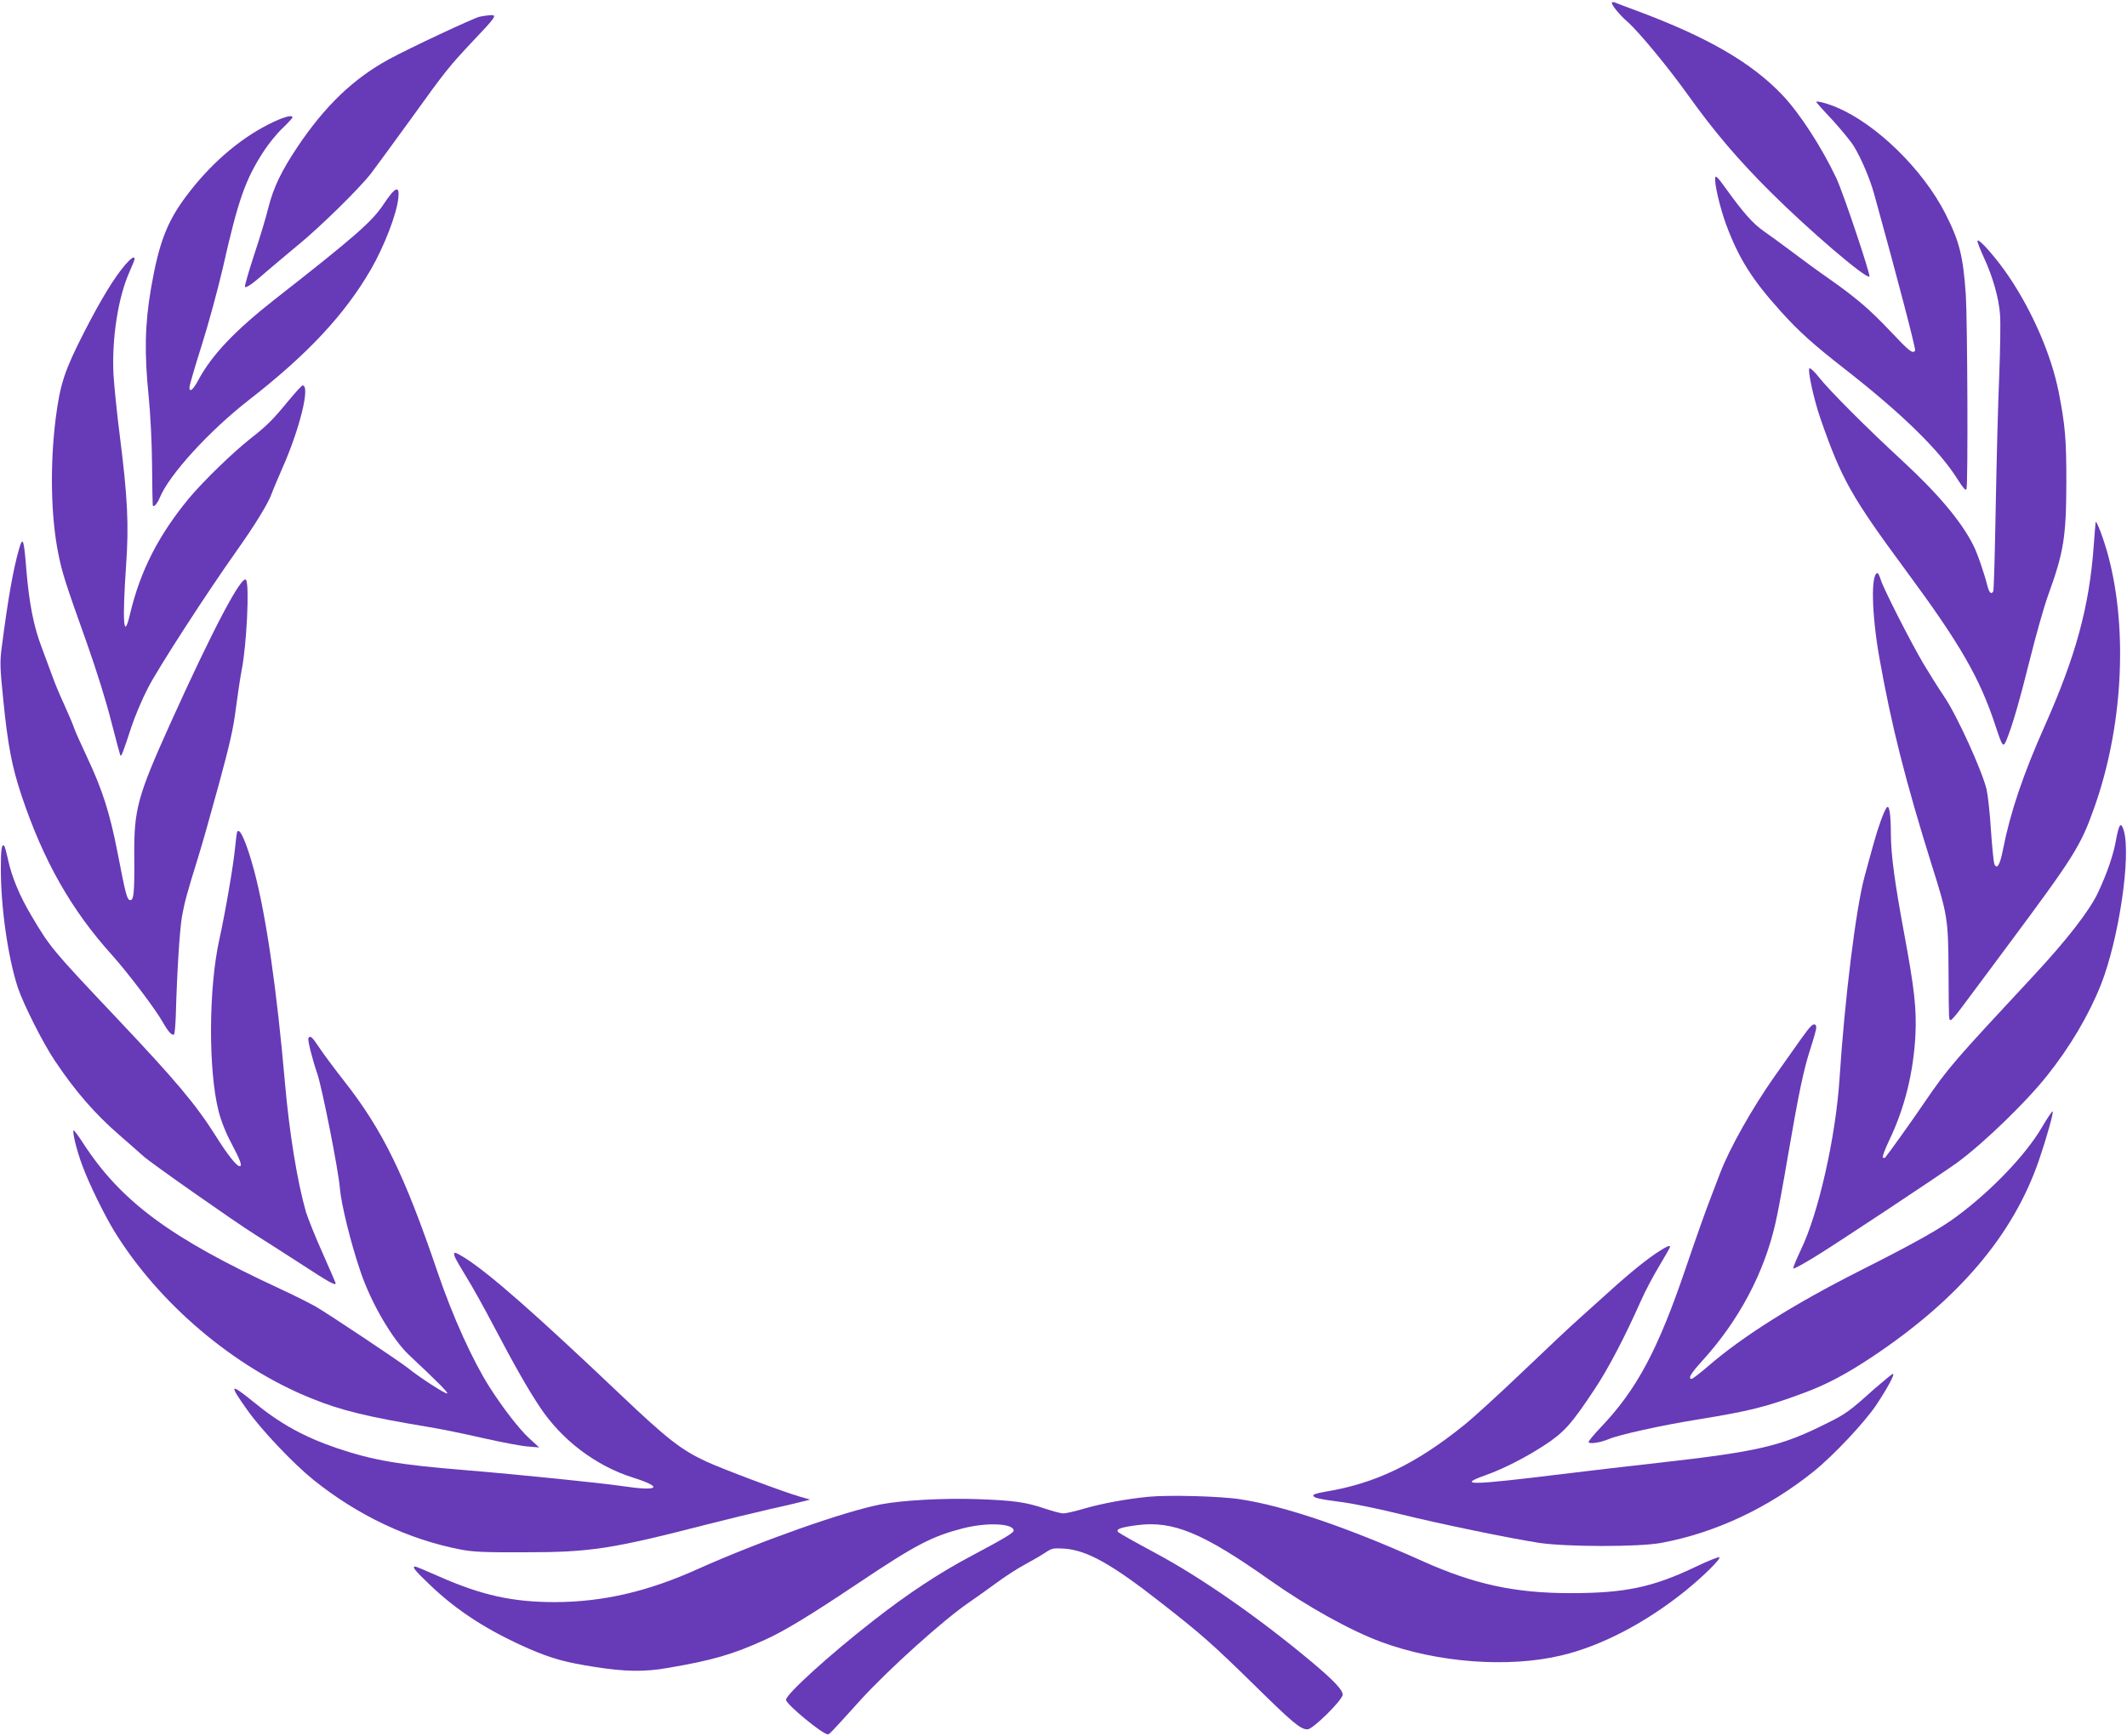 <?xml version="1.0" standalone="no"?>
<!DOCTYPE svg PUBLIC "-//W3C//DTD SVG 20010904//EN"
 "http://www.w3.org/TR/2001/REC-SVG-20010904/DTD/svg10.dtd">
<svg version="1.0" xmlns="http://www.w3.org/2000/svg"
 width="1280pt" height="1045pt" viewBox="0 0 1280 1045"
 preserveAspectRatio="xMidYMid meet">
<g transform="translate(0,1045) scale(0.1,-0.1)"
fill="#673ab7" stroke="none">
<path d="M9700 10433 c0 -16 46 -72 95 -115 69 -61 248 -278 369 -448 151
-211 297 -383 490 -575 232 -231 574 -524 596 -510 9 6 -156 500 -198 590 -88
187 -222 394 -326 503 -184 194 -449 348 -873 506 -65 24 -126 47 -135 51 -10
4 -18 3 -18 -2z"/>
<path d="M2885 10349 c-40 -10 -422 -189 -545 -256 -214 -117 -384 -280 -551
-529 -96 -144 -143 -242 -174 -364 -14 -58 -53 -187 -87 -288 -33 -101 -57
-186 -54 -189 8 -8 48 20 134 96 42 36 124 105 182 153 134 109 371 342 442
433 29 39 137 185 238 325 215 299 230 317 378 475 136 143 144 155 105 154
-15 -1 -46 -5 -68 -10z"/>
<path d="M10930 9836 c0 -2 44 -52 98 -109 53 -58 112 -130 130 -160 45 -75
96 -196 121 -287 140 -505 251 -932 246 -940 -14 -22 -35 -5 -148 115 -127
134 -203 199 -367 315 -58 40 -157 112 -220 160 -63 47 -143 106 -178 130 -63
44 -121 109 -228 258 -45 63 -60 78 -62 63 -6 -36 29 -182 65 -281 77 -207
156 -332 330 -525 111 -123 195 -198 383 -345 345 -269 573 -492 681 -666 34
-53 48 -70 53 -58 10 26 6 1007 -4 1169 -16 233 -38 322 -123 489 -136 267
-416 540 -655 640 -59 25 -122 41 -122 32z"/>
<path d="M1613 9700 c-180 -92 -351 -242 -492 -430 -117 -157 -165 -282 -213
-560 -36 -213 -40 -386 -13 -650 10 -99 19 -275 20 -405 1 -126 3 -236 4 -244
2 -21 26 4 42 42 55 137 298 404 539 591 352 274 576 514 733 786 79 137 155
333 164 428 9 80 -19 68 -91 -41 -67 -101 -178 -198 -650 -567 -242 -190 -381
-336 -462 -487 -32 -60 -54 -78 -54 -45 0 11 33 125 74 254 41 129 97 337 126
461 94 418 137 538 250 711 28 43 78 104 111 135 32 31 59 60 59 64 0 19 -58
2 -147 -43z"/>
<path d="M11900 8999 c0 -9 18 -54 39 -100 52 -111 90 -243 97 -343 4 -44 1
-211 -5 -371 -7 -159 -16 -514 -21 -787 -5 -274 -11 -502 -15 -508 -12 -20
-24 -9 -35 33 -19 77 -62 201 -86 247 -73 144 -212 309 -431 511 -206 190
-435 419 -496 497 -27 35 -54 59 -58 55 -12 -12 26 -187 67 -305 127 -364 185
-467 514 -913 327 -443 443 -644 539 -935 42 -128 46 -132 66 -84 34 83 77
229 140 482 36 145 85 318 109 385 96 265 110 352 111 687 0 260 -7 339 -46
540 -44 220 -154 477 -297 691 -76 114 -191 244 -192 218z"/>
<path d="M755 8858 c-68 -80 -143 -202 -249 -408 -117 -230 -144 -309 -171
-520 -35 -280 -29 -592 16 -813 23 -115 41 -172 173 -542 56 -158 117 -353
146 -470 28 -110 53 -201 55 -204 6 -5 19 30 65 171 21 64 66 171 100 236 59
117 357 577 538 832 103 145 186 280 206 336 7 21 35 86 60 144 109 243 175
510 127 510 -5 0 -45 -44 -89 -97 -90 -110 -126 -146 -227 -225 -104 -82 -278
-251 -364 -353 -186 -224 -297 -441 -359 -703 -38 -163 -47 -52 -23 298 17
242 9 406 -39 785 -17 132 -33 294 -37 360 -11 217 28 466 96 618 17 38 31 73
31 78 0 19 -20 7 -55 -33z"/>
<path d="M12611 7305 c-1 -5 -6 -73 -12 -150 -27 -359 -107 -653 -292 -1070
-133 -298 -209 -525 -253 -747 -18 -95 -37 -127 -53 -87 -4 13 -13 105 -20
204 -6 99 -18 208 -26 243 -27 113 -179 447 -254 557 -37 55 -93 144 -125 198
-83 141 -242 455 -257 505 -7 23 -16 42 -20 42 -41 0 -36 -243 10 -505 73
-412 158 -747 316 -1252 95 -301 99 -323 101 -633 2 -314 1 -300 14 -300 5 0
34 33 63 73 30 39 154 207 277 372 399 536 441 602 521 828 172 479 206 1065
88 1514 -26 101 -76 233 -78 208z"/>
<path d="M116 7150 c-36 -123 -68 -304 -106 -600 -11 -84 -10 -120 9 -306 28
-282 53 -410 111 -584 131 -391 299 -688 545 -960 94 -105 261 -325 304 -402
34 -60 57 -85 69 -74 3 4 8 55 10 114 7 255 23 513 37 595 16 87 28 133 99
362 21 66 75 259 122 430 67 246 89 342 104 465 11 85 27 189 35 230 29 147
47 506 26 539 -24 37 -201 -299 -456 -864 -197 -437 -219 -516 -217 -795 2
-225 -3 -273 -26 -268 -18 4 -25 30 -76 293 -45 230 -90 372 -181 565 -40 85
-76 166 -80 180 -4 14 -30 75 -57 135 -28 61 -61 139 -73 175 -13 36 -41 112
-63 170 -49 127 -76 265 -93 465 -15 189 -21 209 -43 135z"/>
<path d="M11354 5589 c-17 -22 -51 -116 -78 -214 -14 -49 -39 -141 -56 -204
-51 -189 -119 -733 -150 -1215 -23 -352 -127 -811 -232 -1028 -28 -59 -49
-110 -46 -114 3 -3 59 27 124 67 124 75 768 502 864 572 159 117 414 364 539
522 139 174 253 368 325 550 107 273 181 771 137 924 -17 58 -29 43 -47 -55
-15 -86 -52 -196 -107 -314 -50 -109 -189 -288 -391 -505 -481 -517 -511 -551
-652 -757 -75 -111 -217 -309 -240 -337 -1 -1 -7 -1 -13 0 -6 2 12 50 39 107
93 194 146 410 157 637 7 154 -7 277 -67 600 -58 314 -80 475 -81 603 0 122
-10 181 -25 161z"/>
<path d="M1426 5439 c-2 -8 -7 -48 -11 -89 -9 -100 -58 -387 -95 -555 -65
-292 -67 -786 -5 -1032 16 -62 43 -131 80 -200 53 -100 64 -133 47 -133 -18 0
-74 71 -141 178 -121 192 -237 331 -600 715 -389 412 -398 422 -515 620 -67
113 -114 226 -136 325 -10 46 -21 86 -24 90 -16 15 -21 -20 -21 -136 0 -236
43 -535 102 -716 34 -101 152 -336 223 -441 122 -183 242 -321 391 -450 58
-50 121 -106 140 -123 40 -38 548 -394 673 -473 48 -30 171 -109 275 -176 170
-111 211 -134 211 -118 0 3 -36 85 -79 183 -44 97 -88 209 -100 247 -52 182
-100 477 -126 775 -49 562 -113 1005 -185 1277 -47 175 -91 273 -104 232z"/>
<path d="M10893 4267 c-20 -21 -54 -69 -213 -295 -134 -190 -271 -433 -328
-582 -11 -30 -39 -102 -61 -160 -23 -58 -89 -244 -147 -415 -166 -489 -294
-730 -511 -957 -40 -42 -73 -82 -73 -88 0 -14 69 -5 120 17 65 27 317 83 535
118 313 51 409 75 629 156 145 53 263 115 428 225 516 345 843 730 997 1177
49 143 92 297 83 297 -4 0 -34 -44 -66 -99 -96 -163 -300 -377 -509 -532 -101
-76 -261 -165 -582 -327 -398 -201 -707 -395 -917 -577 -48 -41 -92 -75 -97
-75 -25 0 -7 31 59 104 223 244 377 533 445 836 14 58 47 240 75 405 65 378
93 513 136 646 19 58 34 113 34 122 0 26 -16 28 -37 4z"/>
<path d="M1856 4201 c-6 -10 23 -126 54 -216 28 -82 127 -580 135 -685 8 -97
65 -330 124 -503 63 -188 192 -409 292 -503 174 -163 239 -229 230 -232 -11
-4 -167 97 -236 153 -53 42 -473 322 -555 370 -36 20 -132 69 -215 107 -660
306 -956 524 -1185 877 -29 45 -55 79 -57 77 -9 -9 19 -124 54 -216 40 -108
131 -293 190 -390 268 -436 720 -820 1188 -1008 179 -73 338 -111 705 -172 69
-11 215 -41 324 -66 110 -25 231 -48 270 -51 l71 -6 -58 53 c-61 55 -161 185
-241 310 -102 161 -221 423 -312 690 -200 589 -330 855 -561 1150 -58 74 -126
165 -151 203 -44 66 -55 76 -66 58z"/>
<path d="M9986 2919 c-67 -42 -173 -127 -291 -234 -55 -49 -140 -126 -189
-170 -50 -44 -204 -189 -343 -322 -139 -133 -298 -278 -353 -322 -293 -236
-536 -352 -838 -401 -46 -8 -72 -16 -69 -23 4 -14 34 -21 187 -41 63 -9 214
-40 335 -70 243 -60 656 -145 835 -173 165 -25 605 -26 740 0 325 61 643 211
915 430 119 96 304 293 375 398 69 104 115 189 101 189 -5 0 -55 -42 -113 -92
-150 -135 -171 -150 -293 -210 -268 -134 -407 -166 -1000 -233 -171 -19 -436
-50 -590 -69 -547 -67 -632 -69 -455 -6 102 36 237 104 352 179 120 78 164
127 303 337 83 124 183 316 279 532 25 57 75 152 111 211 36 60 65 112 65 115
0 12 -17 5 -64 -25z"/>
<path d="M2736 2888 c3 -12 35 -67 70 -124 35 -56 109 -189 165 -296 128 -243
206 -380 278 -488 133 -200 336 -353 559 -424 190 -60 157 -85 -67 -51 -124
18 -609 68 -936 95 -406 33 -558 59 -775 132 -200 68 -344 147 -508 282 -140
113 -145 105 -35 -50 85 -121 277 -323 398 -421 267 -215 575 -361 890 -421
73 -14 146 -17 380 -16 399 0 522 19 1105 169 113 29 279 69 370 90 91 20 183
42 205 48 l40 10 -65 19 c-92 26 -459 164 -557 209 -151 69 -238 137 -518 403
-516 490 -789 730 -939 825 -59 37 -70 38 -60 9z"/>
<path d="M6910 1440 c-138 -14 -271 -39 -382 -70 -56 -17 -114 -30 -129 -30
-14 0 -64 13 -111 29 -115 39 -187 49 -408 57 -198 7 -450 -7 -576 -31 -221
-42 -732 -223 -1105 -390 -301 -136 -571 -198 -859 -199 -256 0 -440 41 -697
154 -74 33 -138 60 -144 60 -22 0 -3 -23 89 -111 164 -157 348 -275 596 -384
134 -58 220 -82 394 -109 183 -29 301 -31 442 -6 269 46 389 81 583 169 116
52 272 147 562 341 346 232 445 283 633 331 144 36 302 29 302 -15 0 -13 -61
-49 -245 -147 -198 -104 -392 -232 -600 -395 -261 -203 -525 -443 -525 -476 0
-26 220 -208 252 -208 9 0 18 9 195 205 168 185 504 487 653 588 41 28 116 82
167 119 51 38 127 87 170 110 43 23 98 55 122 71 40 27 48 29 115 25 136 -9
285 -92 581 -324 242 -189 307 -246 557 -491 240 -236 284 -273 327 -273 31 0
211 177 211 209 0 29 -55 87 -190 200 -316 264 -663 506 -938 653 -114 61
-213 117 -221 124 -20 18 9 30 111 43 217 29 397 -46 803 -333 221 -156 481
-301 665 -369 339 -126 767 -158 1086 -82 241 57 509 197 749 391 105 85 212
191 202 200 -4 4 -69 -22 -144 -58 -258 -123 -424 -158 -752 -158 -336 0 -582
54 -893 194 -450 202 -825 330 -1094 371 -119 19 -436 27 -554 15z"/>
</g>
</svg>
